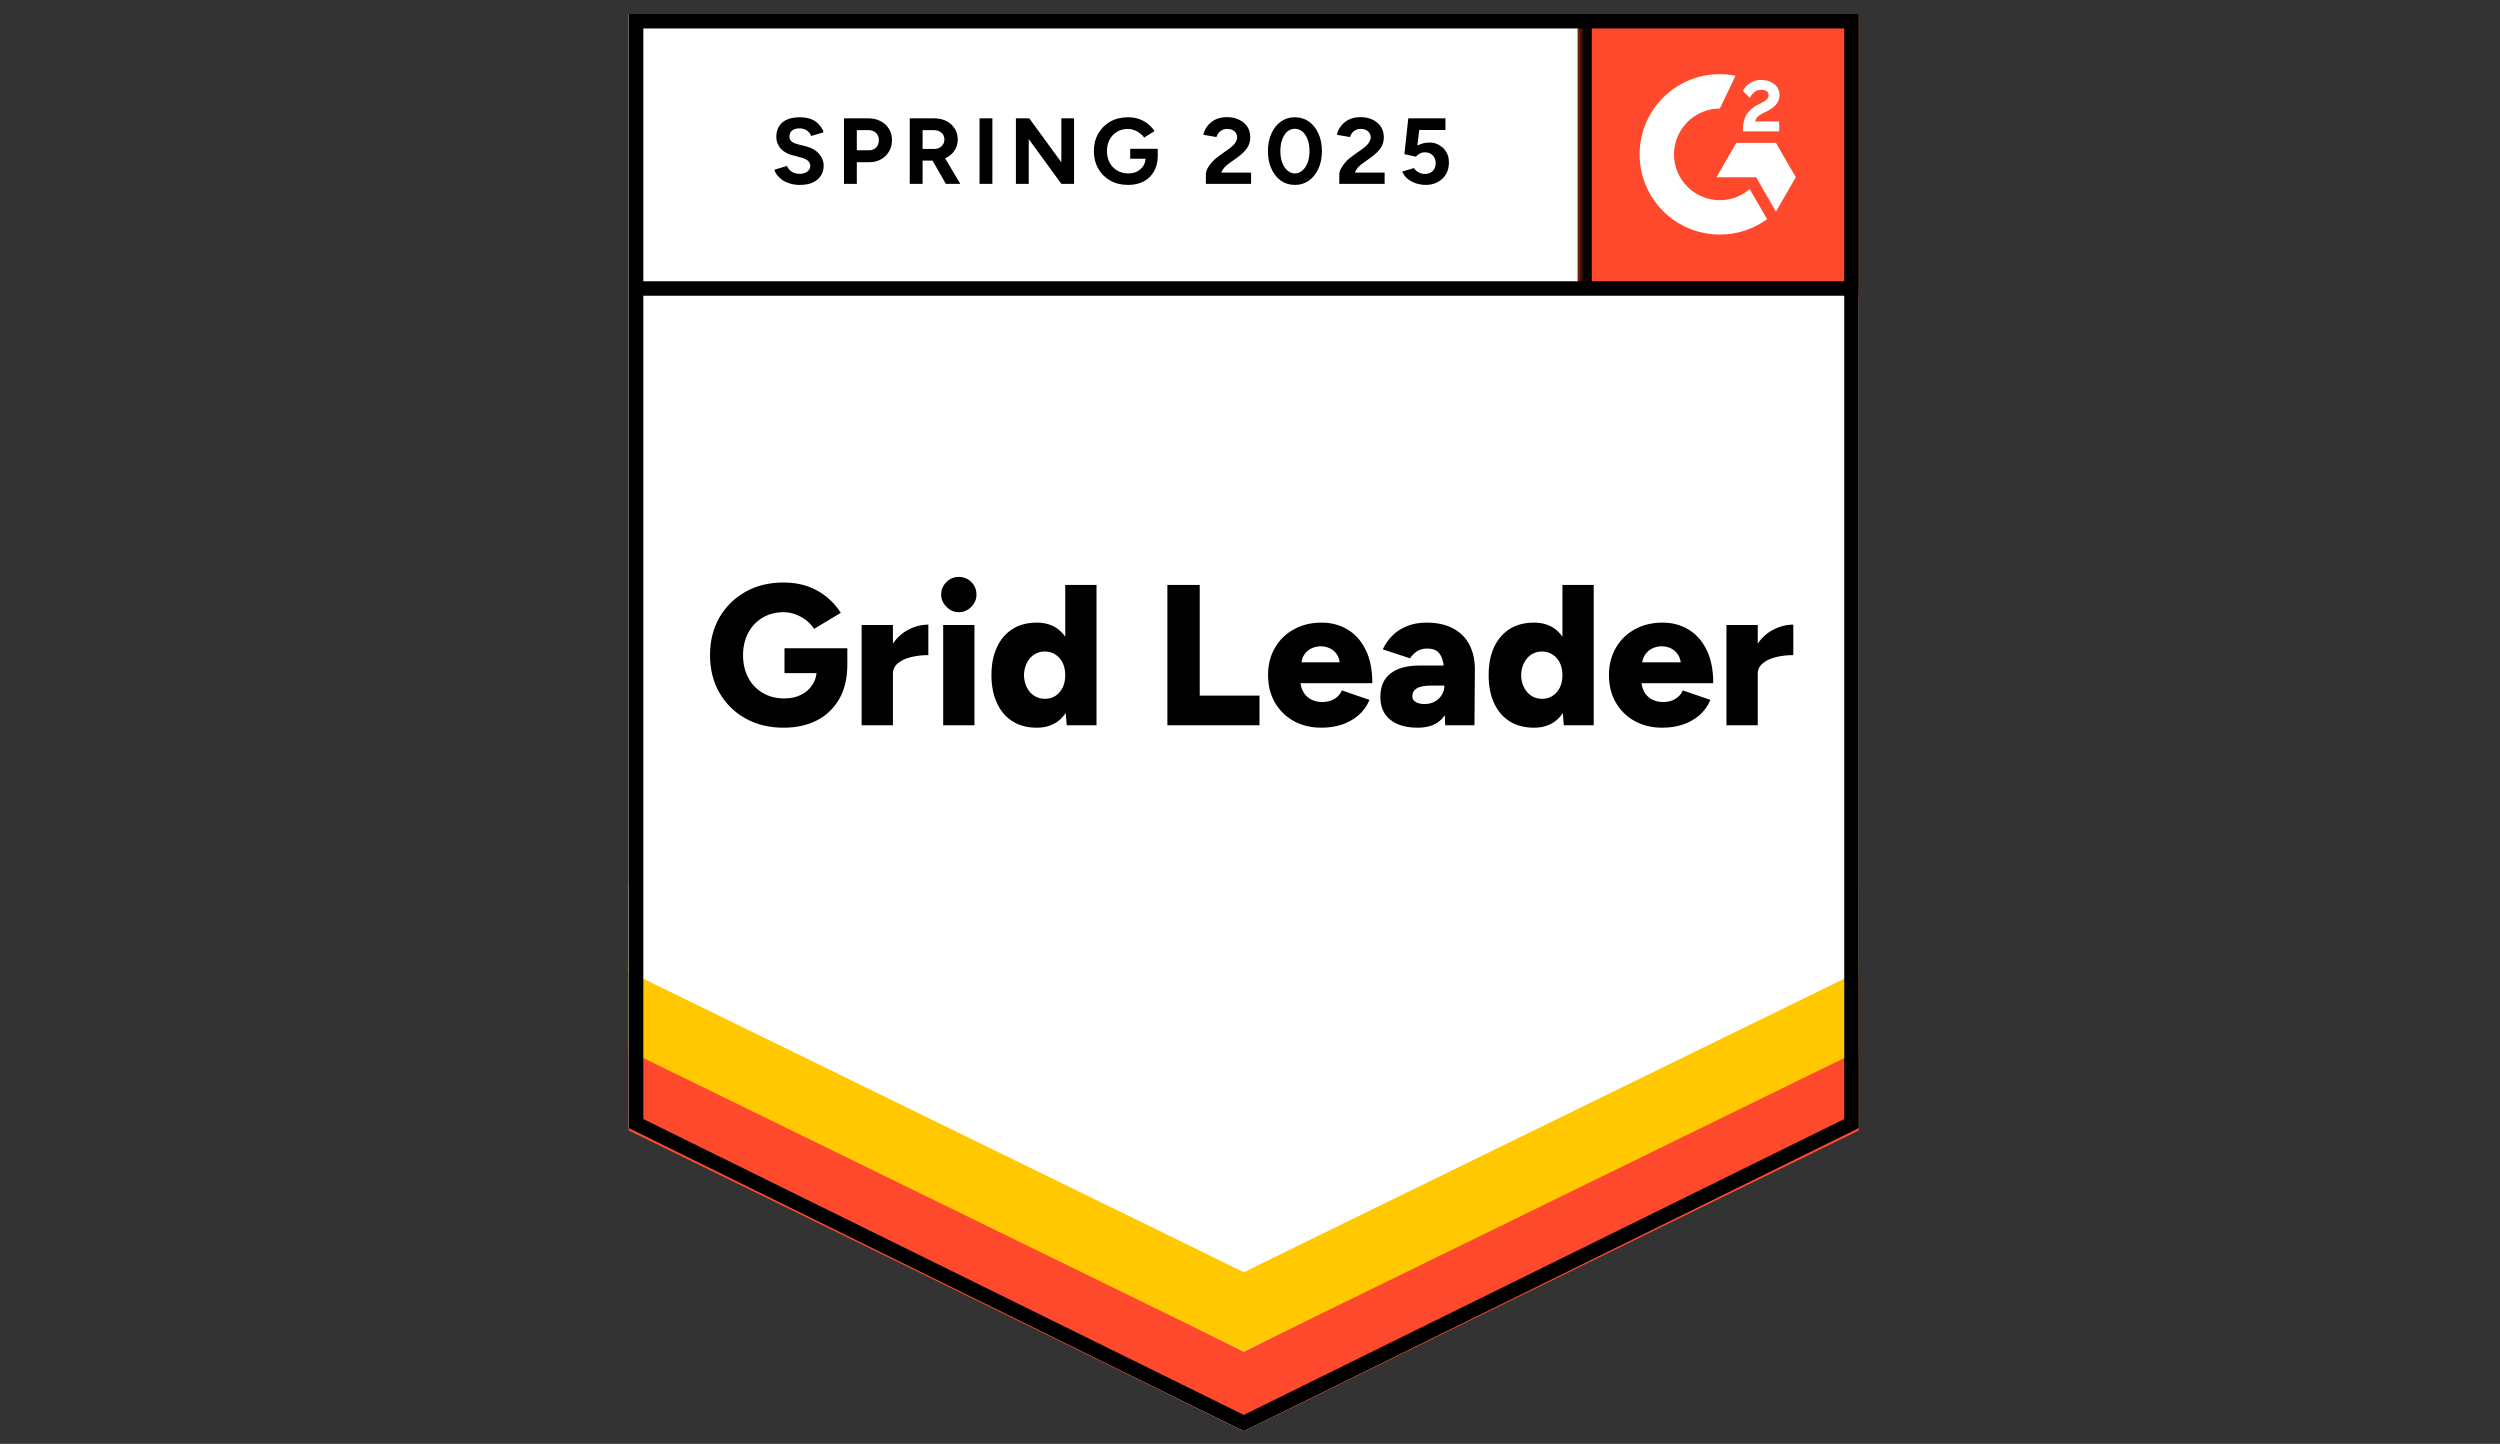 <?xml version="1.0" encoding="utf-8"?>
<svg xmlns="http://www.w3.org/2000/svg" width="187" height="108" viewBox="0 0 187 108" fill="none">
<rect x="0" y="0" width="187" height="108" fill="#333333" stroke="none"/>
<g clip-path="url(#clip0_3420_8640)">
<path d="M47.035 84.379L93.035 107.045L139.035 84.379V1.045H47.035V84.379Z" fill="white"/>
<path d="M47.035 84.379L93.035 107.045L139.035 84.379V1.045H47.035V84.379Z" fill="white"/>
<path d="M59.83 13.832C59.583 13.832 59.353 13.802 59.14 13.742C58.92 13.682 58.727 13.599 58.56 13.492C58.393 13.379 58.257 13.255 58.15 13.122C58.036 12.989 57.963 12.845 57.93 12.692L58.87 12.412C58.93 12.572 59.036 12.709 59.19 12.822C59.343 12.935 59.536 12.995 59.77 13.002C60.017 13.009 60.22 12.955 60.38 12.842C60.533 12.729 60.61 12.585 60.61 12.412C60.61 12.259 60.55 12.129 60.43 12.022C60.303 11.915 60.133 11.835 59.92 11.782L59.28 11.612C59.047 11.552 58.837 11.459 58.65 11.332C58.47 11.212 58.33 11.059 58.23 10.872C58.123 10.692 58.07 10.482 58.07 10.242C58.07 9.775 58.223 9.412 58.53 9.152C58.837 8.899 59.27 8.772 59.83 8.772C60.143 8.772 60.416 8.815 60.65 8.902C60.89 8.995 61.087 9.125 61.24 9.292C61.4 9.459 61.523 9.659 61.61 9.892L60.68 10.172C60.62 10.012 60.517 9.879 60.37 9.772C60.217 9.659 60.026 9.602 59.8 9.602C59.566 9.602 59.383 9.655 59.25 9.762C59.117 9.869 59.05 10.022 59.05 10.222C59.05 10.375 59.103 10.495 59.21 10.582C59.316 10.669 59.46 10.735 59.64 10.782L60.28 10.942C60.7 11.049 61.026 11.235 61.26 11.502C61.493 11.769 61.61 12.065 61.61 12.392C61.61 12.679 61.54 12.929 61.4 13.142C61.26 13.362 61.06 13.532 60.8 13.652C60.533 13.772 60.21 13.832 59.83 13.832ZM63.13 13.752V8.852H64.95C65.296 8.852 65.603 8.922 65.87 9.062C66.136 9.195 66.343 9.385 66.49 9.632C66.643 9.879 66.72 10.162 66.72 10.482C66.72 10.802 66.647 11.085 66.5 11.332C66.353 11.579 66.156 11.772 65.91 11.912C65.656 12.059 65.363 12.132 65.03 12.132H64.09V13.752H63.13ZM64.09 11.242H65.01C65.223 11.242 65.4 11.172 65.54 11.032C65.673 10.892 65.74 10.709 65.74 10.482C65.74 10.262 65.666 10.079 65.52 9.932C65.367 9.799 65.17 9.732 64.93 9.732H64.09V11.242ZM68.05 13.752V8.852H69.87C70.216 8.852 70.523 8.919 70.79 9.052C71.056 9.192 71.263 9.379 71.41 9.612C71.563 9.845 71.64 10.119 71.64 10.432C71.64 10.739 71.56 11.012 71.4 11.252C71.246 11.492 71.033 11.679 70.76 11.812C70.493 11.945 70.186 12.012 69.84 12.012H69.01V13.752H68.05ZM70.75 13.752L69.62 11.782L70.35 11.262L71.83 13.752H70.75ZM69.01 11.142H69.88C70.026 11.142 70.156 11.112 70.27 11.052C70.383 10.992 70.473 10.909 70.54 10.802C70.606 10.695 70.64 10.572 70.64 10.432C70.64 10.225 70.567 10.055 70.42 9.922C70.266 9.795 70.07 9.732 69.83 9.732H69.01V11.142ZM73.27 13.752V8.852H74.23V13.752H73.27ZM75.99 13.752V8.852H76.99L79.39 12.142V8.852H80.34V13.752H79.39L76.95 10.402V13.752H75.99ZM84.38 13.832C83.88 13.832 83.436 13.725 83.05 13.512C82.663 13.292 82.363 12.992 82.15 12.612C81.93 12.232 81.82 11.795 81.82 11.302C81.82 10.809 81.93 10.372 82.15 9.992C82.363 9.612 82.663 9.312 83.05 9.092C83.436 8.879 83.88 8.772 84.38 8.772C84.68 8.772 84.953 8.815 85.2 8.902C85.453 8.989 85.677 9.112 85.87 9.272C86.063 9.425 86.227 9.602 86.36 9.802L85.58 10.292C85.5 10.165 85.393 10.055 85.26 9.962C85.133 9.862 84.993 9.785 84.84 9.732C84.686 9.672 84.533 9.642 84.38 9.642C84.073 9.642 83.8 9.712 83.56 9.852C83.32 9.999 83.133 10.195 83 10.442C82.867 10.689 82.8 10.975 82.8 11.302C82.8 11.622 82.867 11.909 83 12.162C83.133 12.415 83.32 12.612 83.56 12.752C83.8 12.899 84.08 12.972 84.4 12.972C84.647 12.972 84.867 12.922 85.06 12.822C85.253 12.722 85.406 12.585 85.52 12.412C85.633 12.232 85.69 12.025 85.69 11.792L86.6 11.652C86.6 12.112 86.503 12.505 86.31 12.832C86.123 13.159 85.863 13.409 85.53 13.582C85.197 13.749 84.813 13.832 84.38 13.832ZM84.54 11.872V11.132H86.6V11.722L86.08 11.872H84.54ZM90.2 13.752V13.042C90.2 12.909 90.24 12.762 90.32 12.602C90.406 12.435 90.523 12.272 90.67 12.112C90.823 11.945 91 11.792 91.2 11.652L91.94 11.122C92.04 11.049 92.136 10.969 92.23 10.882C92.323 10.795 92.397 10.699 92.45 10.592C92.51 10.485 92.54 10.385 92.54 10.292C92.54 10.165 92.51 10.055 92.45 9.962C92.397 9.862 92.313 9.785 92.2 9.732C92.087 9.672 91.947 9.642 91.78 9.642C91.64 9.642 91.516 9.672 91.41 9.732C91.303 9.785 91.213 9.859 91.14 9.952C91.073 10.045 91.023 10.145 90.99 10.252L90.01 10.082C90.056 9.849 90.156 9.632 90.31 9.432C90.463 9.232 90.663 9.069 90.91 8.942C91.163 8.822 91.447 8.762 91.76 8.762C92.126 8.762 92.44 8.829 92.7 8.962C92.96 9.089 93.163 9.265 93.31 9.492C93.45 9.719 93.52 9.982 93.52 10.282C93.52 10.582 93.436 10.852 93.27 11.092C93.103 11.325 92.876 11.545 92.59 11.752L91.92 12.232C91.787 12.325 91.67 12.429 91.57 12.542C91.477 12.655 91.403 12.779 91.35 12.912H93.58V13.752H90.2ZM96.86 13.832C96.46 13.832 96.11 13.725 95.81 13.512C95.503 13.292 95.266 12.992 95.1 12.612C94.927 12.232 94.84 11.795 94.84 11.302C94.84 10.809 94.927 10.372 95.1 9.992C95.266 9.612 95.503 9.312 95.81 9.092C96.11 8.879 96.457 8.772 96.85 8.772C97.25 8.772 97.603 8.879 97.91 9.092C98.21 9.312 98.447 9.612 98.62 9.992C98.793 10.372 98.88 10.809 98.88 11.302C98.88 11.795 98.793 12.232 98.62 12.612C98.447 12.992 98.21 13.292 97.91 13.512C97.603 13.725 97.253 13.832 96.86 13.832ZM96.86 12.972C97.067 12.972 97.253 12.899 97.42 12.752C97.587 12.612 97.716 12.415 97.81 12.162C97.903 11.915 97.95 11.629 97.95 11.302C97.95 10.975 97.903 10.685 97.81 10.432C97.716 10.179 97.587 9.982 97.42 9.842C97.253 9.702 97.063 9.632 96.85 9.632C96.643 9.632 96.457 9.702 96.29 9.842C96.13 9.982 96.003 10.179 95.91 10.432C95.817 10.685 95.77 10.975 95.77 11.302C95.77 11.629 95.817 11.915 95.91 12.162C96.003 12.415 96.133 12.612 96.3 12.752C96.46 12.899 96.647 12.972 96.86 12.972ZM100.18 13.752V13.042C100.18 12.909 100.223 12.762 100.31 12.602C100.397 12.435 100.513 12.272 100.66 12.112C100.807 11.945 100.983 11.792 101.19 11.652L101.93 11.122C102.03 11.049 102.127 10.969 102.22 10.882C102.307 10.795 102.38 10.699 102.44 10.592C102.5 10.485 102.53 10.385 102.53 10.292C102.53 10.165 102.5 10.055 102.44 9.962C102.38 9.862 102.297 9.785 102.19 9.732C102.077 9.672 101.937 9.642 101.77 9.642C101.63 9.642 101.507 9.672 101.4 9.732C101.287 9.785 101.197 9.859 101.13 9.952C101.057 10.045 101.007 10.145 100.98 10.252L100 10.082C100.047 9.849 100.147 9.632 100.3 9.432C100.453 9.232 100.653 9.069 100.9 8.942C101.153 8.822 101.437 8.762 101.75 8.762C102.117 8.762 102.43 8.829 102.69 8.962C102.95 9.089 103.153 9.265 103.3 9.492C103.44 9.719 103.51 9.982 103.51 10.282C103.51 10.582 103.427 10.852 103.26 11.092C103.093 11.325 102.867 11.545 102.58 11.752L101.91 12.232C101.777 12.325 101.66 12.429 101.56 12.542C101.467 12.655 101.393 12.779 101.34 12.912H103.57V13.752H100.18ZM106.63 13.832C106.41 13.832 106.18 13.795 105.94 13.722C105.707 13.649 105.497 13.539 105.31 13.392C105.117 13.239 104.977 13.052 104.89 12.832L105.76 12.572C105.867 12.725 105.99 12.835 106.13 12.902C106.27 12.975 106.42 13.012 106.58 13.012C106.82 13.012 107.017 12.939 107.17 12.792C107.317 12.645 107.39 12.449 107.39 12.202C107.39 11.969 107.317 11.775 107.17 11.622C107.023 11.469 106.83 11.392 106.59 11.392C106.443 11.392 106.31 11.425 106.19 11.492C106.07 11.559 105.977 11.635 105.91 11.722L105.05 11.532L105.34 8.852H108.12V9.722H106.16L106.02 10.892C106.147 10.825 106.287 10.769 106.44 10.722C106.593 10.682 106.76 10.662 106.94 10.662C107.207 10.662 107.45 10.729 107.67 10.862C107.89 10.989 108.063 11.162 108.19 11.382C108.317 11.602 108.38 11.859 108.38 12.152C108.38 12.485 108.307 12.779 108.16 13.032C108.007 13.285 107.8 13.482 107.54 13.622C107.28 13.762 106.977 13.832 106.63 13.832ZM58.61 54.432C57.53 54.432 56.577 54.199 55.75 53.732C54.93 53.272 54.283 52.632 53.81 51.812C53.343 50.999 53.11 50.062 53.11 49.002C53.11 47.942 53.343 47.005 53.81 46.192C54.283 45.379 54.93 44.739 55.75 44.272C56.577 43.805 57.53 43.572 58.61 43.572C59.283 43.572 59.89 43.669 60.43 43.862C60.977 44.062 61.453 44.332 61.86 44.672C62.273 45.012 62.617 45.402 62.89 45.842L60.89 47.042C60.743 46.802 60.547 46.585 60.3 46.392C60.053 46.205 59.786 46.059 59.5 45.952C59.206 45.845 58.91 45.792 58.61 45.792C58.023 45.792 57.5 45.929 57.04 46.202C56.587 46.469 56.23 46.845 55.97 47.332C55.71 47.819 55.58 48.375 55.58 49.002C55.58 49.635 55.706 50.192 55.96 50.672C56.206 51.159 56.566 51.542 57.04 51.822C57.507 52.102 58.05 52.242 58.67 52.242C59.143 52.242 59.56 52.152 59.92 51.972C60.28 51.792 60.563 51.542 60.77 51.222C60.983 50.902 61.09 50.529 61.09 50.102L63.38 49.712C63.38 50.732 63.176 51.592 62.77 52.292C62.356 52.999 61.797 53.532 61.09 53.892C60.377 54.252 59.55 54.432 58.61 54.432ZM58.68 50.352V48.492H63.38V49.922L62.03 50.352H58.68ZM66.17 50.372C66.17 49.559 66.333 48.882 66.66 48.342C66.987 47.802 67.397 47.399 67.89 47.132C68.383 46.859 68.9 46.722 69.44 46.722V49.002C68.98 49.002 68.546 49.052 68.14 49.152C67.74 49.252 67.413 49.405 67.16 49.612C66.913 49.819 66.79 50.082 66.79 50.402L66.17 50.372ZM64.45 54.252V46.752H66.79V54.252H64.45ZM70.55 54.252V46.752H72.89V54.252H70.55ZM71.72 45.792C71.367 45.792 71.06 45.659 70.8 45.392C70.533 45.132 70.4 44.825 70.4 44.472C70.4 44.105 70.533 43.792 70.8 43.532C71.06 43.279 71.367 43.152 71.72 43.152C72.08 43.152 72.39 43.279 72.65 43.532C72.91 43.792 73.04 44.105 73.04 44.472C73.04 44.825 72.91 45.132 72.65 45.392C72.39 45.659 72.08 45.792 71.72 45.792ZM79.79 54.252L79.68 52.862V43.752H82.02V54.252H79.79ZM77.55 54.432C76.85 54.432 76.25 54.275 75.75 53.962C75.243 53.649 74.853 53.195 74.58 52.602C74.3 52.015 74.16 51.315 74.16 50.502C74.16 49.682 74.3 48.979 74.58 48.392C74.853 47.812 75.243 47.362 75.75 47.042C76.25 46.729 76.85 46.572 77.55 46.572C78.17 46.572 78.693 46.729 79.12 47.042C79.546 47.362 79.863 47.812 80.07 48.392C80.283 48.979 80.39 49.682 80.39 50.502C80.39 51.315 80.283 52.015 80.07 52.602C79.863 53.195 79.546 53.649 79.12 53.962C78.693 54.275 78.17 54.432 77.55 54.432ZM78.17 52.272C78.457 52.272 78.716 52.199 78.95 52.052C79.177 51.899 79.356 51.689 79.49 51.422C79.617 51.162 79.68 50.855 79.68 50.502C79.68 50.155 79.617 49.849 79.49 49.582C79.356 49.315 79.177 49.109 78.95 48.962C78.716 48.809 78.45 48.732 78.15 48.732C77.85 48.732 77.587 48.809 77.36 48.962C77.126 49.109 76.943 49.315 76.81 49.582C76.677 49.849 76.603 50.155 76.59 50.502C76.603 50.855 76.677 51.162 76.81 51.422C76.943 51.689 77.13 51.899 77.37 52.052C77.603 52.199 77.87 52.272 78.17 52.272ZM87.32 54.252V43.752H89.74V52.032H94.21V54.252H87.32ZM98.84 54.432C98.06 54.432 97.37 54.265 96.77 53.932C96.17 53.599 95.7 53.135 95.36 52.542C95.02 51.955 94.85 51.275 94.85 50.502C94.85 49.722 95.023 49.039 95.37 48.452C95.71 47.859 96.183 47.399 96.79 47.072C97.383 46.739 98.076 46.572 98.87 46.572C99.576 46.572 100.217 46.742 100.79 47.082C101.363 47.422 101.817 47.929 102.15 48.602C102.483 49.269 102.65 50.102 102.65 51.102H97.01L97.26 50.822C97.26 51.162 97.33 51.462 97.47 51.722C97.61 51.982 97.806 52.179 98.06 52.312C98.306 52.445 98.587 52.512 98.9 52.512C99.266 52.512 99.58 52.429 99.84 52.262C100.093 52.102 100.27 51.895 100.37 51.642L102.44 52.352C102.24 52.819 101.957 53.209 101.59 53.522C101.223 53.829 100.807 54.059 100.34 54.212C99.867 54.359 99.367 54.432 98.84 54.432ZM97.33 49.842L97.08 49.542H100.44L100.23 49.842C100.23 49.475 100.157 49.182 100.01 48.962C99.863 48.742 99.677 48.582 99.45 48.482C99.23 48.389 99.01 48.342 98.79 48.342C98.576 48.342 98.356 48.389 98.13 48.482C97.903 48.582 97.713 48.742 97.56 48.962C97.406 49.182 97.33 49.475 97.33 49.842ZM108.1 54.252L108.04 52.632V50.522C108.04 50.122 108.003 49.772 107.93 49.472C107.863 49.172 107.74 48.935 107.56 48.762C107.38 48.595 107.11 48.512 106.75 48.512C106.47 48.512 106.223 48.575 106.01 48.702C105.803 48.835 105.623 49.015 105.47 49.242L103.43 48.572C103.603 48.199 103.837 47.862 104.13 47.562C104.423 47.262 104.787 47.022 105.22 46.842C105.647 46.662 106.147 46.572 106.72 46.572C107.5 46.572 108.16 46.719 108.7 47.012C109.24 47.299 109.643 47.702 109.91 48.222C110.183 48.742 110.32 49.359 110.32 50.072L110.29 54.252H108.1ZM106.06 54.432C105.167 54.432 104.477 54.232 103.99 53.832C103.497 53.432 103.25 52.869 103.25 52.142C103.25 51.349 103.507 50.759 104.02 50.372C104.527 49.979 105.24 49.782 106.16 49.782H108.22V51.282H107.05C106.55 51.282 106.19 51.352 105.97 51.492C105.75 51.632 105.64 51.829 105.64 52.082C105.64 52.262 105.72 52.402 105.88 52.502C106.047 52.609 106.277 52.662 106.57 52.662C106.857 52.662 107.11 52.599 107.33 52.472C107.55 52.352 107.723 52.185 107.85 51.972C107.977 51.765 108.04 51.535 108.04 51.282H108.62C108.62 52.282 108.41 53.059 107.99 53.612C107.57 54.159 106.927 54.432 106.06 54.432ZM116.97 54.252L116.87 52.862V43.752H119.21V54.252H116.97ZM114.74 54.432C114.04 54.432 113.437 54.275 112.93 53.962C112.43 53.649 112.04 53.195 111.76 52.602C111.487 52.015 111.35 51.315 111.35 50.502C111.35 49.682 111.487 48.979 111.76 48.392C112.04 47.812 112.43 47.362 112.93 47.042C113.437 46.729 114.04 46.572 114.74 46.572C115.36 46.572 115.883 46.729 116.31 47.042C116.73 47.362 117.047 47.812 117.26 48.392C117.467 48.979 117.57 49.682 117.57 50.502C117.57 51.315 117.467 52.015 117.26 52.602C117.047 53.195 116.73 53.649 116.31 53.962C115.883 54.275 115.36 54.432 114.74 54.432ZM115.35 52.272C115.643 52.272 115.903 52.199 116.13 52.052C116.363 51.899 116.547 51.689 116.68 51.422C116.807 51.162 116.87 50.855 116.87 50.502C116.87 50.155 116.807 49.849 116.68 49.582C116.547 49.315 116.363 49.109 116.13 48.962C115.903 48.809 115.64 48.732 115.34 48.732C115.04 48.732 114.773 48.809 114.54 48.962C114.313 49.109 114.133 49.315 114 49.582C113.86 49.849 113.787 50.155 113.78 50.502C113.787 50.855 113.86 51.162 114 51.422C114.133 51.689 114.317 51.899 114.55 52.052C114.783 52.199 115.05 52.272 115.35 52.272ZM124.34 54.432C123.56 54.432 122.87 54.265 122.27 53.932C121.67 53.599 121.2 53.135 120.86 52.542C120.52 51.955 120.35 51.275 120.35 50.502C120.35 49.722 120.523 49.039 120.87 48.452C121.21 47.859 121.683 47.399 122.29 47.072C122.883 46.739 123.577 46.572 124.37 46.572C125.077 46.572 125.717 46.742 126.29 47.082C126.863 47.422 127.317 47.929 127.65 48.602C127.983 49.269 128.15 50.102 128.15 51.102H122.51L122.77 50.822C122.77 51.162 122.837 51.462 122.97 51.722C123.11 51.982 123.307 52.179 123.56 52.312C123.807 52.445 124.087 52.512 124.4 52.512C124.773 52.512 125.087 52.429 125.34 52.262C125.593 52.102 125.77 51.895 125.87 51.642L127.94 52.352C127.74 52.819 127.457 53.209 127.09 53.522C126.723 53.829 126.307 54.059 125.84 54.212C125.367 54.359 124.867 54.432 124.34 54.432ZM122.82 49.842L122.58 49.542H125.94L125.74 49.842C125.74 49.475 125.663 49.182 125.51 48.962C125.363 48.742 125.18 48.582 124.96 48.482C124.74 48.389 124.517 48.342 124.29 48.342C124.07 48.342 123.85 48.389 123.63 48.482C123.403 48.582 123.213 48.742 123.06 48.962C122.9 49.182 122.82 49.475 122.82 49.842ZM130.87 50.372C130.87 49.559 131.03 48.882 131.35 48.342C131.677 47.802 132.087 47.399 132.58 47.132C133.08 46.859 133.6 46.722 134.14 46.722V49.002C133.68 49.002 133.247 49.052 132.84 49.152C132.433 49.252 132.107 49.405 131.86 49.612C131.607 49.819 131.48 50.082 131.48 50.402L130.87 50.372ZM129.14 54.252V46.752H131.48V54.252H129.14Z" fill="black"/>
<path d="M118.035 1.045H139.035V22.045H118.035V1.045Z" fill="#FF492C"/>
<mask id="mask0_3420_8640" style="mask-type:luminance" maskUnits="userSpaceOnUse" x="118" y="1" width="22" height="22">
<path d="M118.035 1.045H139.035V22.045H118.035V1.045Z" fill="white"/>
</mask>
<g mask="url(#mask0_3420_8640)">
<path fill-rule="evenodd" clip-rule="evenodd" d="M133.086 9.087H131.292C131.341 8.806 131.514 8.649 131.866 8.471L132.197 8.303C132.788 8 133.103 7.659 133.103 7.103C133.109 6.942 133.075 6.782 133.004 6.638C132.933 6.493 132.827 6.368 132.696 6.275C132.43 6.075 132.105 5.977 131.731 5.977C131.441 5.974 131.157 6.055 130.912 6.21C130.677 6.349 130.489 6.554 130.37 6.8L130.89 7.319C131.091 6.913 131.384 6.713 131.769 6.713C132.094 6.713 132.295 6.881 132.295 7.113C132.295 7.308 132.197 7.47 131.823 7.659L131.612 7.762C131.151 7.995 130.831 8.26 130.647 8.562C130.462 8.86 130.37 9.244 130.37 9.704V9.828H133.086V9.088V9.087ZM132.841 10.687H129.875L128.392 13.257H131.358L132.841 15.827L134.325 13.257L132.841 10.687Z" fill="white"/>
<path fill-rule="evenodd" clip-rule="evenodd" d="M128.644 14.974C127.735 14.973 126.863 14.612 126.22 13.969C125.577 13.327 125.215 12.455 125.214 11.546C125.216 10.637 125.578 9.766 126.221 9.123C126.864 8.481 127.735 8.12 128.644 8.119L129.818 5.663C128.948 5.489 128.05 5.51 127.188 5.725C126.327 5.94 125.525 6.344 124.838 6.907C124.152 7.469 123.599 8.177 123.219 8.98C122.839 9.782 122.642 10.658 122.642 11.546C122.642 12.334 122.798 13.114 123.099 13.842C123.401 14.57 123.843 15.232 124.401 15.789C124.958 16.346 125.619 16.788 126.348 17.089C127.076 17.39 127.856 17.545 128.644 17.545C129.915 17.547 131.153 17.144 132.179 16.395L130.879 14.143C130.258 14.679 129.465 14.974 128.644 14.974Z" fill="white"/>
<path d="M118.524 1.712V21.58" stroke="black" stroke-width="1.085"/>
</g>
<path d="M47.035 84.565V78.065L93.035 101.107L139.035 78.065V84.565L93.035 107.045L47.035 84.565Z" fill="#FF492C"/>
<path d="M47.035 78.611V72.111L93.035 95.153L139.035 72.111V78.611L93.035 101.091L47.035 78.611Z" fill="#FFC800"/>
<path d="M47.035 72.676V66.176L93.035 89.219L139.035 66.176V72.676L93.035 95.156L47.035 72.676Z" fill="white"/>
<path d="M138.61 21.58H47.66M138.492 84.042L93.035 106.44L47.578 84.042V1.588H138.492V84.042Z" stroke="black" stroke-width="1.085"/>
</g>
<defs>
<clipPath id="clip0_3420_8640">
<rect width="93" height="107" fill="white" transform="translate(47 0.502)"/>
</clipPath>
</defs>
</svg>